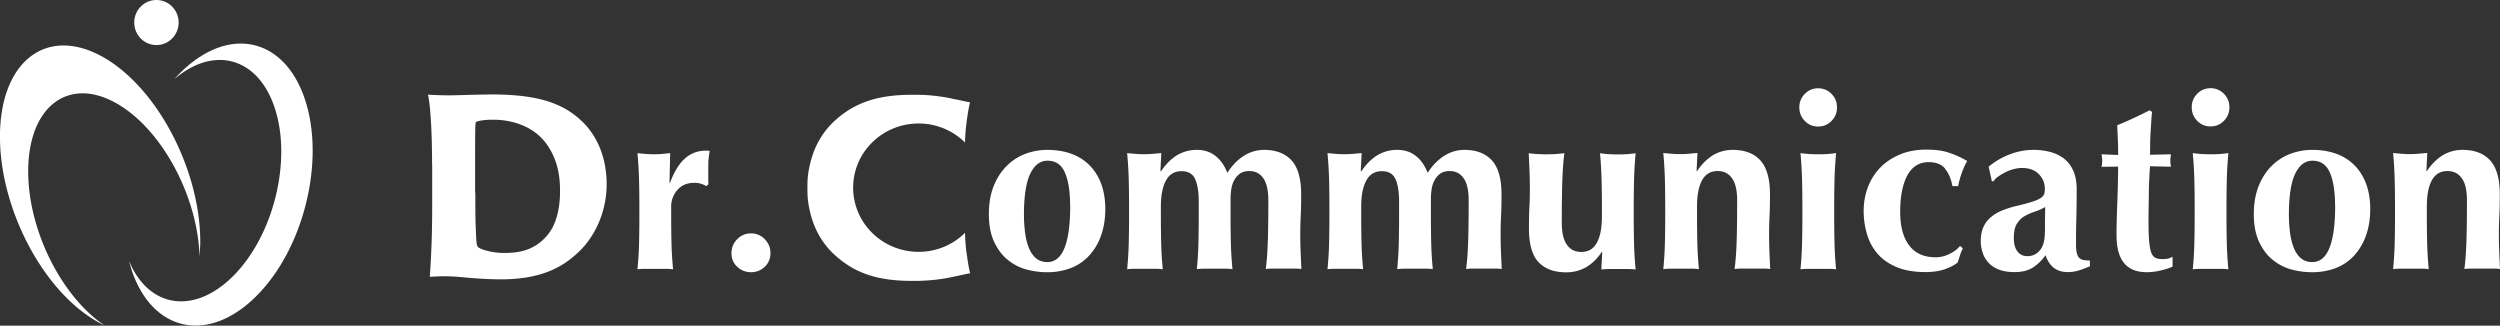 <svg width="261" height="34" fill="none" xmlns="http://www.w3.org/2000/svg"><rect width="100%" height="100%" fill="#333333" stroke="none"/><g clip-path="url(#clip0_10880_104721)" fill="#fff"><path d="M13.746 28.212c2.175 6.463 7.99 7.686 12.973 2.744 4.995-4.942 7.276-14.184 5.1-20.635-2.175-6.45-7.978-7.686-12.973-2.744-.222.225-.445.451-.655.689 4.118-3.529 8.704-2.317 10.47 2.934 1.86 5.524-.094 13.436-4.364 17.665-4.082 4.04-8.797 3.267-10.832-1.627.082.332.187.653.292.974h-.011z"/><path d="M20.905 25.67c.164-7.627-4.375-16.453-10.142-19.709C4.996 2.706.176 6.235 0 13.861c-.163 7.627 4.376 16.442 10.143 19.71.257.142.514.284.772.403-4.598-3.089-8.107-10.217-7.967-16.43.14-6.522 4.27-9.551 9.207-6.76 4.714 2.662 8.481 9.67 8.68 15.979.035-.356.047-.713.058-1.093h.012zM16.332 4.704c1.28 0 2.316-1.053 2.316-2.352S17.611 0 16.332 0c-1.28 0-2.316 1.053-2.316 2.352 0 1.3 1.037 2.352 2.316 2.352zM45.109 17.19c0-3.755-.2-6.297-.422-7.307.328.024 1.287.071 2.188.071.796 0 2.363-.07 4.539-.095 4.445.024 7.346.76 9.534 2.994 1.264 1.283 2.386 3.398 2.386 6.403 0 3.006-1.345 5.489-2.749 6.879-1.509 1.485-3.673 3.03-8.317 3.03a41.51 41.51 0 01-2.948-.132c-1.544-.13-2.48-.273-4.445-.13.07-1.236.245-3.457.245-7.259V17.19h-.011zm4.515 2.922c0 2.673.024 3.23.047 3.706.047 1.105.047 1.758.222 1.96.246.25 1.44.63 2.703.63 1.59 0 3.076-.25 4.386-1.663 1.17-1.26 1.486-3.125 1.486-4.812 0-1.686-.292-3.278-1.345-4.81-1.217-1.76-3.346-2.626-5.662-2.626-.82 0-1.44.095-1.685.202-.093.047-.128.095-.128.178-.047.499-.047 1.817-.047 3.932v3.303h.023zM69.943 19.1c.433-1.164.948-2.007 1.568-2.554.608-.546 1.345-.82 2.187-.82.082 0 .153 0 .211.012.058 0 .117.012.187.012-.047.25-.082.523-.117.808-.035.285-.035.618-.035 1.01v1.235c0 .155 0 .297.023.428l-.222.202a2.444 2.444 0 00-.561-.25 2.185 2.185 0 00-.702-.095c-.749 0-1.334.25-1.767.749a2.577 2.577 0 00-.643 1.746v1.01c0 1.022.012 1.996.035 2.899.023.903.082 1.782.164 2.625a5.087 5.087 0 00-.807-.047H67.37a5.66 5.66 0 00-.82.047c.083-.843.141-1.71.165-2.625.023-.903.035-1.877.035-2.899v-1.01c0-1.021-.012-1.984-.035-2.886a42.044 42.044 0 00-.164-2.71c.28.037.561.06.854.084a10.501 10.501 0 001.708 0c.292-.024.573-.06.854-.083l-.07 3.077.046.047V19.1zm9.899 5.873a1.946 1.946 0 00-1.44-.606c-.56 0-1.04.202-1.438.606a2.006 2.006 0 00-.597 1.461c0 .57.2 1.046.597 1.414.398.38.877.57 1.439.57.561 0 1.04-.19 1.439-.57.397-.38.596-.855.596-1.414 0-.558-.199-1.057-.596-1.46zm21.078 1.462c.105.856.246 1.64.363 2.103-.386.047-.901.178-1.568.32h-.035c-1.018.25-2.48.452-3.954.464h-.574c-3.427 0-5.813-.76-7.86-2.578a8.25 8.25 0 01-2.211-3.053 9.62 9.62 0 01-.609-2.02 9.032 9.032 0 01-.175-1.758v-.594c0-.51.047-1.105.175-1.758.129-.642.316-1.33.609-2.02a8.421 8.421 0 012.21-3.065c2.048-1.805 4.434-2.578 7.862-2.578h.561c1.474 0 2.925.214 3.954.464h.035c.667.13 1.182.261 1.568.32-.117.464-.257 1.248-.363 2.103-.058.452-.105.915-.128 1.378-.024.25-.024.5-.024.725a6.856 6.856 0 00-4.854-1.996c-3.767 0-6.832 2.994-6.832 6.7 0 3.707 3.065 6.7 6.832 6.7 1.895 0 3.626-.76 4.854-1.995 0 .237 0 .487.024.748.023.463.07.927.128 1.378l.012.012zm2.318-4.063c0-1.128.164-2.102.503-2.946.34-.843.796-1.544 1.357-2.102a5.507 5.507 0 011.942-1.26 6.506 6.506 0 012.27-.416c1.93 0 3.427.559 4.492 1.664 1.053 1.104 1.591 2.613 1.591 4.514 0 1.022-.152 1.948-.445 2.768a6.055 6.055 0 01-1.251 2.103 5.073 5.073 0 01-1.919 1.295 6.852 6.852 0 01-2.457.427 8.113 8.113 0 01-2.199-.297 5.192 5.192 0 01-1.942-1.021c-.585-.476-1.041-1.105-1.404-1.877-.351-.773-.538-1.723-.538-2.852zm8.482-.926c0-1.473-.188-2.626-.55-3.445-.363-.82-.971-1.224-1.814-1.224-.76 0-1.357.451-1.801 1.366-.433.903-.655 2.329-.655 4.253 0 .701.047 1.366.129 1.96.081.606.222 1.129.409 1.58.187.44.433.796.749 1.046.304.25.69.38 1.158.38 1.591 0 2.386-1.972 2.386-5.916h-.011zm9.498-3.576c.468-.7 1.006-1.247 1.626-1.64a3.968 3.968 0 012.118-.582c.749 0 1.38.202 1.918.618s.96 1.01 1.252 1.782c.491-.772 1.076-1.366 1.731-1.782a3.912 3.912 0 012.106-.618c1.24 0 2.199.369 2.866 1.093.667.737 1.006 1.913 1.006 3.54 0 .856-.011 1.616-.047 2.27a36.63 36.63 0 00-.046 1.96c0 .534.011 1.117.035 1.746.023.63.058 1.236.082 1.83a5.26 5.26 0 00-.819-.048h-2.083a5.18 5.18 0 00-.818.048c.117-.868.187-1.901.222-3.09.035-1.187.047-2.541.047-4.062 0-1.057-.176-1.83-.527-2.328-.351-.5-.83-.749-1.462-.749-.398 0-.725.095-.983.273-.257.19-.456.428-.608.713a2.88 2.88 0 00-.292.95 6.883 6.883 0 00-.071.963v1.817c0 1.022.012 1.996.035 2.899.024.903.082 1.782.164 2.626a5.066 5.066 0 00-.807-.048h-2.094c-.316 0-.585.012-.819.048.082-.844.141-1.711.164-2.626.023-.903.035-1.877.035-2.899v-1.532c0-1.01-.129-1.794-.374-2.34-.246-.547-.726-.832-1.416-.832-.749 0-1.287.333-1.638.986s-.526 1.556-.526 2.72v1.01c0 1.022.012 1.996.035 2.899.023.903.082 1.782.164 2.625a5.08 5.08 0 00-.807-.047h-2.094c-.316 0-.585.012-.819.047.082-.843.14-1.71.164-2.625.023-.903.035-1.877.035-2.899v-1.01c0-1.021-.012-1.983-.035-2.886a42.402 42.402 0 00-.164-2.709c.292.036.596.06.877.083a10.828 10.828 0 001.755 0c.292-.023.597-.06.936-.083l-.094 1.889h.07zm20.916 0c.468-.7 1.006-1.247 1.626-1.64a3.968 3.968 0 012.118-.582c.749 0 1.38.202 1.918.618s.96 1.01 1.252 1.782c.491-.772 1.076-1.366 1.731-1.782a3.912 3.912 0 012.106-.618c1.24 0 2.199.369 2.866 1.093.667.737 1.006 1.913 1.006 3.54 0 .856-.011 1.616-.047 2.27a36.63 36.63 0 00-.046 1.96c0 .534.011 1.117.035 1.746.023.63.058 1.236.082 1.83a5.26 5.26 0 00-.819-.048h-2.083a5.18 5.18 0 00-.818.048c.117-.868.187-1.901.222-3.09.035-1.187.047-2.541.047-4.062 0-1.057-.176-1.83-.527-2.328-.351-.5-.83-.749-1.462-.749-.398 0-.725.095-.983.273-.257.19-.456.428-.608.713a2.88 2.88 0 00-.292.95 6.883 6.883 0 00-.071.963v1.817c0 1.022.012 1.996.035 2.899.024.903.082 1.782.164 2.626a5.066 5.066 0 00-.807-.048h-2.094c-.316 0-.585.012-.819.048.082-.844.141-1.711.164-2.626.023-.903.035-1.877.035-2.899v-1.532c0-1.01-.129-1.794-.374-2.34-.246-.547-.726-.832-1.416-.832-.748 0-1.287.333-1.638.986s-.526 1.556-.526 2.72v1.01c0 1.022.012 1.996.035 2.899.024.903.082 1.782.164 2.625a5.08 5.08 0 00-.807-.047h-2.094c-.316 0-.585.012-.819.047.082-.843.14-1.71.164-2.625.023-.903.035-1.877.035-2.899v-1.01c0-1.021-.012-1.983-.035-2.886a42.402 42.402 0 00-.164-2.709c.292.036.596.06.877.083a10.828 10.828 0 001.755 0c.292-.023.597-.06.936-.083l-.094 1.889h.07zm25.105 8.41c-.468.701-1.006 1.236-1.626 1.604a4.169 4.169 0 01-2.118.546c-1.24 0-2.199-.356-2.866-1.057-.667-.7-1.006-1.877-1.006-3.505 0-.855.012-1.615.047-2.268a36.65 36.65 0 00.047-1.96c0-.535-.012-1.117-.035-1.747-.024-.63-.059-1.26-.082-1.9.21.035.491.059.819.082.327.024.678.036 1.041.036.362 0 .713-.012 1.041-.036.327-.023.608-.06.819-.083-.117.903-.188 1.96-.223 3.148a142.657 142.657 0 00-.046 4.087c0 1.057.175 1.83.538 2.328.351.5.854.749 1.497.749.749 0 1.287-.333 1.638-.986.351-.654.515-1.568.515-2.72v-1.01c0-1.022-.012-1.984-.036-2.887a41.686 41.686 0 00-.163-2.709c.468.083 1.088.13 1.86.13.374 0 .725-.011 1.041-.035.316-.023.585-.06.819-.083a41.684 41.684 0 00-.164 2.709c-.023.902-.035 1.865-.035 2.886v1.01c0 1.022.012 1.996.035 2.899.023.903.082 1.782.164 2.625a7.39 7.39 0 00-.878-.047h-1.766c-.292 0-.597.012-.936.047l.094-1.817h-.047l.012-.036zm9.931-8.41c.468-.7 1.006-1.247 1.626-1.64a3.967 3.967 0 012.117-.582c1.24 0 2.199.369 2.866 1.093.667.737 1.006 1.913 1.006 3.54 0 .856-.012 1.616-.047 2.27a36.63 36.63 0 00-.046 1.96c0 .534.011 1.117.035 1.746.023.63.058 1.236.082 1.83a5.26 5.26 0 00-.819-.048h-2.083a5.18 5.18 0 00-.818.048c.117-.868.187-1.901.222-3.09.035-1.187.047-2.541.047-4.062 0-1.057-.176-1.83-.539-2.328-.35-.5-.854-.749-1.497-.749-.749 0-1.287.333-1.638.986s-.514 1.556-.514 2.72v1.01c0 1.022.011 1.996.035 2.899.023.903.082 1.782.163 2.626a5.066 5.066 0 00-.807-.048h-2.094c-.316 0-.585.012-.819.048.082-.844.141-1.711.164-2.626.024-.903.035-1.877.035-2.899v-1.01c0-1.021-.011-1.983-.035-2.886a41.688 41.688 0 00-.164-2.709c.293.036.597.06.878.083a10.648 10.648 0 001.755 0c.28-.023.596-.059.935-.083l-.093 1.89h.047v.011zm25.913-.253c-.386-.463-.96-.69-1.72-.69-.994 0-1.731.464-2.234 1.379-.492.915-.749 2.186-.749 3.813 0 1.533.316 2.697.948 3.517.631.82 1.544 1.223 2.749 1.223a3.16 3.16 0 001.485-.368c.48-.238.831-.51 1.065-.82l.292.25a5.52 5.52 0 00-.292.725c-.082.249-.164.498-.246.76-.362.285-.819.523-1.38.713-.562.19-1.217.285-1.977.285-1.205 0-2.223-.178-3.053-.535-.831-.356-1.498-.831-2.001-1.437a5.405 5.405 0 01-1.076-2.055 8.686 8.686 0 01-.328-2.305c0-.927.152-1.782.457-2.566a5.965 5.965 0 011.31-2.044c.561-.57 1.263-1.021 2.07-1.354.808-.333 1.708-.487 2.703-.487.994 0 1.743.107 2.398.333a9.902 9.902 0 011.872.855 7.21 7.21 0 00-.562 1.236c-.175.487-.304.95-.386 1.39h-.597c-.128-.76-.397-1.367-.783-1.83l.035.012zm4.527-.21a7.684 7.684 0 012.246-1.307 6.904 6.904 0 012.398-.452 6.8 6.8 0 011.825.226c.55.155 1.029.392 1.439.713.409.333.714.748.947 1.271.223.523.34 1.152.34 1.889 0 1.07-.012 2.067-.035 2.982-.024.915-.035 1.83-.035 2.732 0 .404.023.713.081.95.059.226.141.404.258.511a.83.83 0 00.456.226c.187.036.409.048.655.048v.605c-.48.202-.889.357-1.216.452a3.854 3.854 0 01-1.065.154c-.608 0-1.111-.154-1.486-.451-.386-.297-.667-.737-.865-1.307-.386.535-.819.962-1.322 1.283-.503.32-1.135.475-1.895.475-.632 0-1.17-.083-1.615-.25-.444-.165-.819-.403-1.099-.712a2.792 2.792 0 01-.632-1.057 3.841 3.841 0 01-.199-1.2c0-.558.082-1.034.257-1.438.176-.404.422-.748.749-1.033a4.188 4.188 0 011.158-.713c.456-.19.948-.356 1.509-.487.69-.166 1.24-.309 1.65-.44.409-.13.702-.249.9-.38.199-.13.328-.261.387-.415.058-.155.081-.333.081-.559 0-.606-.21-1.116-.631-1.544-.421-.428-1.006-.642-1.755-.642a3.17 3.17 0 00-.866.12 3.721 3.721 0 00-.854.32 7.364 7.364 0 00-.748.44 1.712 1.712 0 00-.503.51h-.176l-.327-1.508-.012-.012zm5.884 6.854c0-.724 0-1.27.012-1.651 0-.38.012-.713.012-.998a5.363 5.363 0 01-1.1.487c-.386.13-.749.285-1.065.475-.327.19-.585.464-.795.796-.211.333-.316.82-.316 1.461 0 .642.129 1.093.386 1.426.257.333.597.487 1.029.487.55 0 .983-.214 1.322-.63.34-.415.503-1.045.503-1.865l.012.012zm13.089-7.487c0 .214.024.428.07.63l-2.187-.047c-.035.392-.059.831-.082 1.33a32.183 32.183 0 00-.047 1.533c0 .522-.012 1.021-.023 1.508 0 .487-.012.903-.012 1.236 0 .879.023 1.58.058 2.114.047.535.117.95.211 1.236.094.285.234.475.421.582.187.095.41.154.69.154.316 0 .55-.023.691-.059.152-.047.292-.107.444-.19v1.034c-.327.154-.749.285-1.24.403a6.229 6.229 0 01-1.462.179c-2.106 0-3.147-1.272-3.147-3.826 0-.487 0-1.033.023-1.65.012-.619.035-1.248.059-1.89.023-.641.047-1.283.058-1.912.012-.63.024-1.212.024-1.747l-1.732.024c.047-.202.071-.416.071-.63 0-.202-.024-.427-.071-.677l1.732.071c0-.522 0-1.01-.024-1.46-.011-.452-.046-.999-.07-1.64a43.558 43.558 0 001.708-.749 54.689 54.689 0 001.685-.82l.245.179c-.035.273-.058.582-.082.95l-.07 1.129c-.023.392-.047.796-.047 1.212 0 .415-.011.807-.011 1.176l2.187-.048c-.046.25-.07.475-.07.677v-.012zm8.716 5.598c0-1.128.164-2.102.503-2.946.339-.843.795-1.544 1.357-2.102a5.49 5.49 0 011.942-1.26 6.5 6.5 0 012.269-.416c1.93 0 3.428.559 4.492 1.664 1.053 1.104 1.591 2.613 1.591 4.514 0 1.022-.152 1.948-.444 2.768a6.072 6.072 0 01-1.252 2.103 5.062 5.062 0 01-1.918 1.295 6.852 6.852 0 01-2.457.427 8.108 8.108 0 01-2.199-.297 5.185 5.185 0 01-1.942-1.021c-.585-.476-1.041-1.105-1.404-1.877-.351-.773-.538-1.723-.538-2.852zm8.481-.926c0-1.473-.187-2.626-.55-3.445-.362-.82-.971-1.224-1.813-1.224-.76 0-1.357.451-1.802 1.366-.432.903-.655 2.329-.655 4.253 0 .701.047 1.366.129 1.96.082.606.222 1.129.41 1.58.187.44.432.796.748 1.046.304.25.69.38 1.158.38 1.591 0 2.387-1.972 2.387-5.916h-.012zm9.581-3.576c.468-.7 1.006-1.247 1.626-1.64a3.967 3.967 0 012.117-.582c1.24 0 2.2.369 2.867 1.093.666.737 1.006 1.913 1.006 3.54 0 .856-.012 1.616-.047 2.27a36.632 36.632 0 00-.047 1.96c0 .534.012 1.117.035 1.746.023.63.059 1.236.082 1.83a5.251 5.251 0 00-.819-.048h-2.082c-.328 0-.609.012-.819.048.117-.868.187-1.901.222-3.09.035-1.187.047-2.541.047-4.062 0-1.057-.175-1.83-.538-2.328-.351-.5-.854-.749-1.498-.749-.748 0-1.286.333-1.637.986s-.515 1.556-.515 2.72v1.01c0 1.022.012 1.996.035 2.899.024.903.082 1.782.164 2.626a5.082 5.082 0 00-.807-.048h-2.094c-.316 0-.585.012-.819.048.082-.844.14-1.711.164-2.626.023-.903.035-1.877.035-2.899v-1.01c0-1.021-.012-1.983-.035-2.886a42.407 42.407 0 00-.164-2.709c.292.036.596.06.877.083a10.654 10.654 0 001.755 0c.281-.023.597-.059.936-.083l-.094 1.89h.047v.011zm-61.836.815c.023-.903.082-1.806.164-2.708-.468.083-1.088.13-1.86.13-.386 0-.726-.012-1.041-.035-.316-.024-.585-.06-.819-.084.082.903.14 1.806.164 2.709.023.903.035 1.865.035 2.887v1.01c0 1.021-.012 1.995-.035 2.898a37.448 37.448 0 01-.164 2.626c.234-.036.503-.048.819-.048h2.094c.327 0 .596.012.807.048a36.42 36.42 0 01-.164-2.626c-.023-.903-.035-1.877-.035-2.898v-1.01c0-1.022.012-1.984.035-2.887v-.012zm-1.708-9.466c-.55 0-1.006.19-1.392.582a1.925 1.925 0 00-.573 1.414c0 .558.187 1.021.573 1.413.374.392.842.582 1.392.582.55 0 1.006-.19 1.392-.582.386-.392.573-.855.573-1.413 0-.559-.187-1.022-.573-1.414a1.91 1.91 0 00-1.392-.582zm40.967 3.98c.549 0 1.006-.19 1.392-.582.386-.393.573-.856.573-1.414 0-.558-.187-1.022-.573-1.414a1.912 1.912 0 00-1.392-.582c-.55 0-1.006.19-1.392.582a1.925 1.925 0 00-.574 1.414c0 .558.188 1.022.574 1.414.374.392.842.582 1.392.582zm1.696 5.486c.023-.903.082-1.806.164-2.708-.468.083-1.088.13-1.86.13-.386 0-.725-.012-1.041-.035-.316-.024-.585-.06-.819-.084.082.903.14 1.806.164 2.709.023.903.035 1.865.035 2.887v1.01c0 1.021-.012 1.995-.035 2.898a37.448 37.448 0 01-.164 2.626c.234-.036.503-.048.819-.048h2.094c.327 0 .596.012.807.048a36.42 36.42 0 01-.164-2.626c-.023-.903-.035-1.877-.035-2.898v-1.01c0-1.022.012-1.984.035-2.887v-.012z"/></g><defs><clipPath id="clip0_10880_104721"><path fill="#fff" d="M0 0h261v34H0z"/></clipPath></defs></svg>